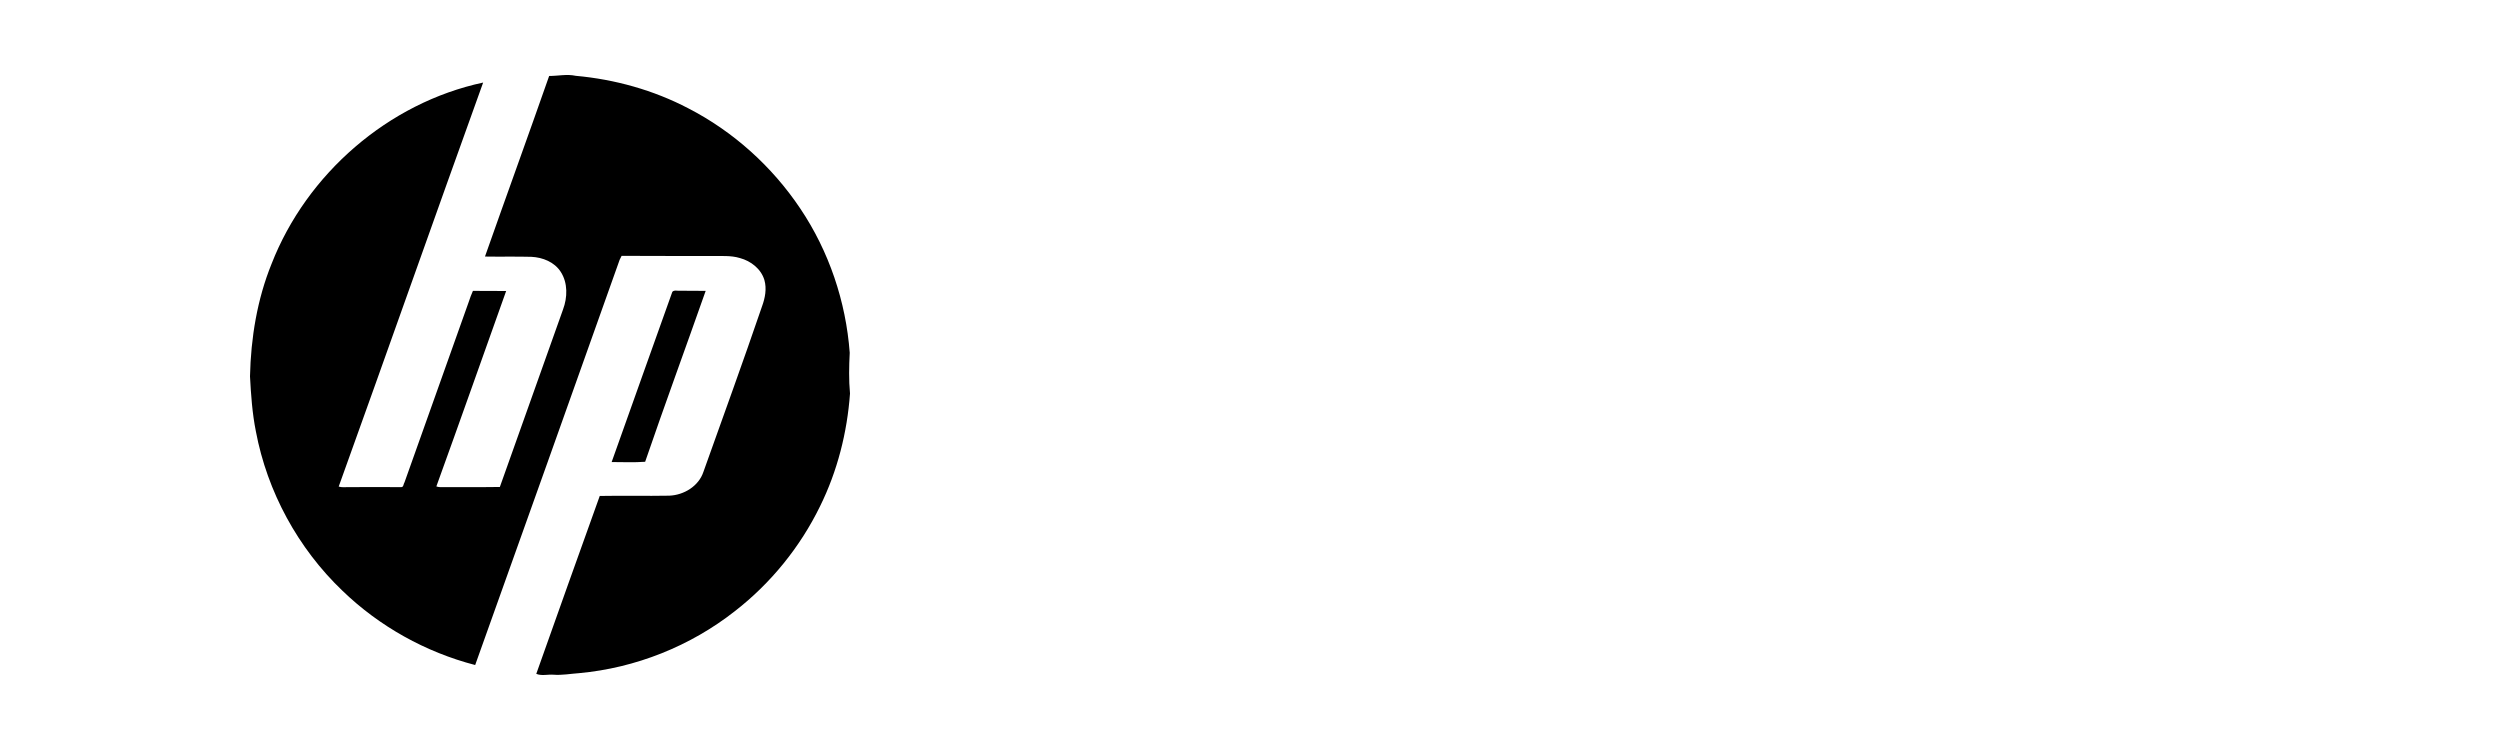 <svg     viewBox="0 0 100 30" fill="none" xmlns="http://www.w3.org/2000/svg">
<path d="M21.966 3.039C22.325 3.039 22.678 2.955 23.031 3.033C24.595 3.174 26.142 3.605 27.532 4.333C29.331 5.258 30.884 6.659 32.01 8.34C33.159 10.049 33.837 12.06 33.989 14.111C33.961 14.655 33.95 15.198 34 15.742C33.888 17.3 33.496 18.846 32.801 20.253C32.005 21.883 30.833 23.329 29.398 24.444C27.616 25.845 25.425 26.719 23.166 26.926C22.824 26.949 22.476 27.016 22.134 26.988C21.905 26.971 21.669 27.044 21.451 26.954C22.291 24.584 23.138 22.208 23.99 19.838C24.915 19.821 25.845 19.844 26.77 19.827C27.358 19.804 27.947 19.446 28.137 18.874C28.922 16.672 29.724 14.47 30.48 12.257C30.604 11.92 30.676 11.551 30.575 11.198C30.441 10.755 30.037 10.441 29.6 10.323C29.219 10.206 28.821 10.251 28.429 10.239C27.241 10.234 26.052 10.245 24.864 10.234C24.847 10.273 24.808 10.351 24.786 10.391C22.863 15.798 20.941 21.2 19.007 26.601C17.023 26.086 15.173 25.055 13.699 23.631C11.922 21.934 10.689 19.67 10.235 17.255C10.09 16.532 10.039 15.792 10 15.053C10.034 13.517 10.286 11.976 10.863 10.553C12.27 6.95 15.532 4.115 19.326 3.302C17.387 8.682 15.487 14.078 13.548 19.463C13.671 19.502 13.8 19.485 13.929 19.485C14.635 19.479 15.341 19.485 16.053 19.485C16.148 19.485 16.137 19.351 16.182 19.289C17.034 16.885 17.897 14.481 18.749 12.077C18.8 11.926 18.85 11.78 18.917 11.635C19.36 11.64 19.803 11.635 20.246 11.64C19.315 14.246 18.396 16.857 17.454 19.457C17.555 19.496 17.662 19.485 17.763 19.485C18.508 19.479 19.248 19.491 19.994 19.479C20.834 17.109 21.68 14.75 22.521 12.38C22.701 11.898 22.717 11.321 22.432 10.878C22.179 10.48 21.709 10.295 21.255 10.273C20.638 10.256 20.016 10.273 19.399 10.262C20.246 7.858 21.12 5.454 21.966 3.039Z" fill="black"/>
<path d="M26.893 11.674C26.966 11.59 27.1 11.64 27.196 11.629C27.538 11.635 27.885 11.629 28.227 11.635C27.425 13.915 26.59 16.184 25.806 18.471C25.363 18.504 24.915 18.482 24.466 18.482C25.279 16.207 26.08 13.938 26.893 11.674Z" fill="black"/>
</svg>
